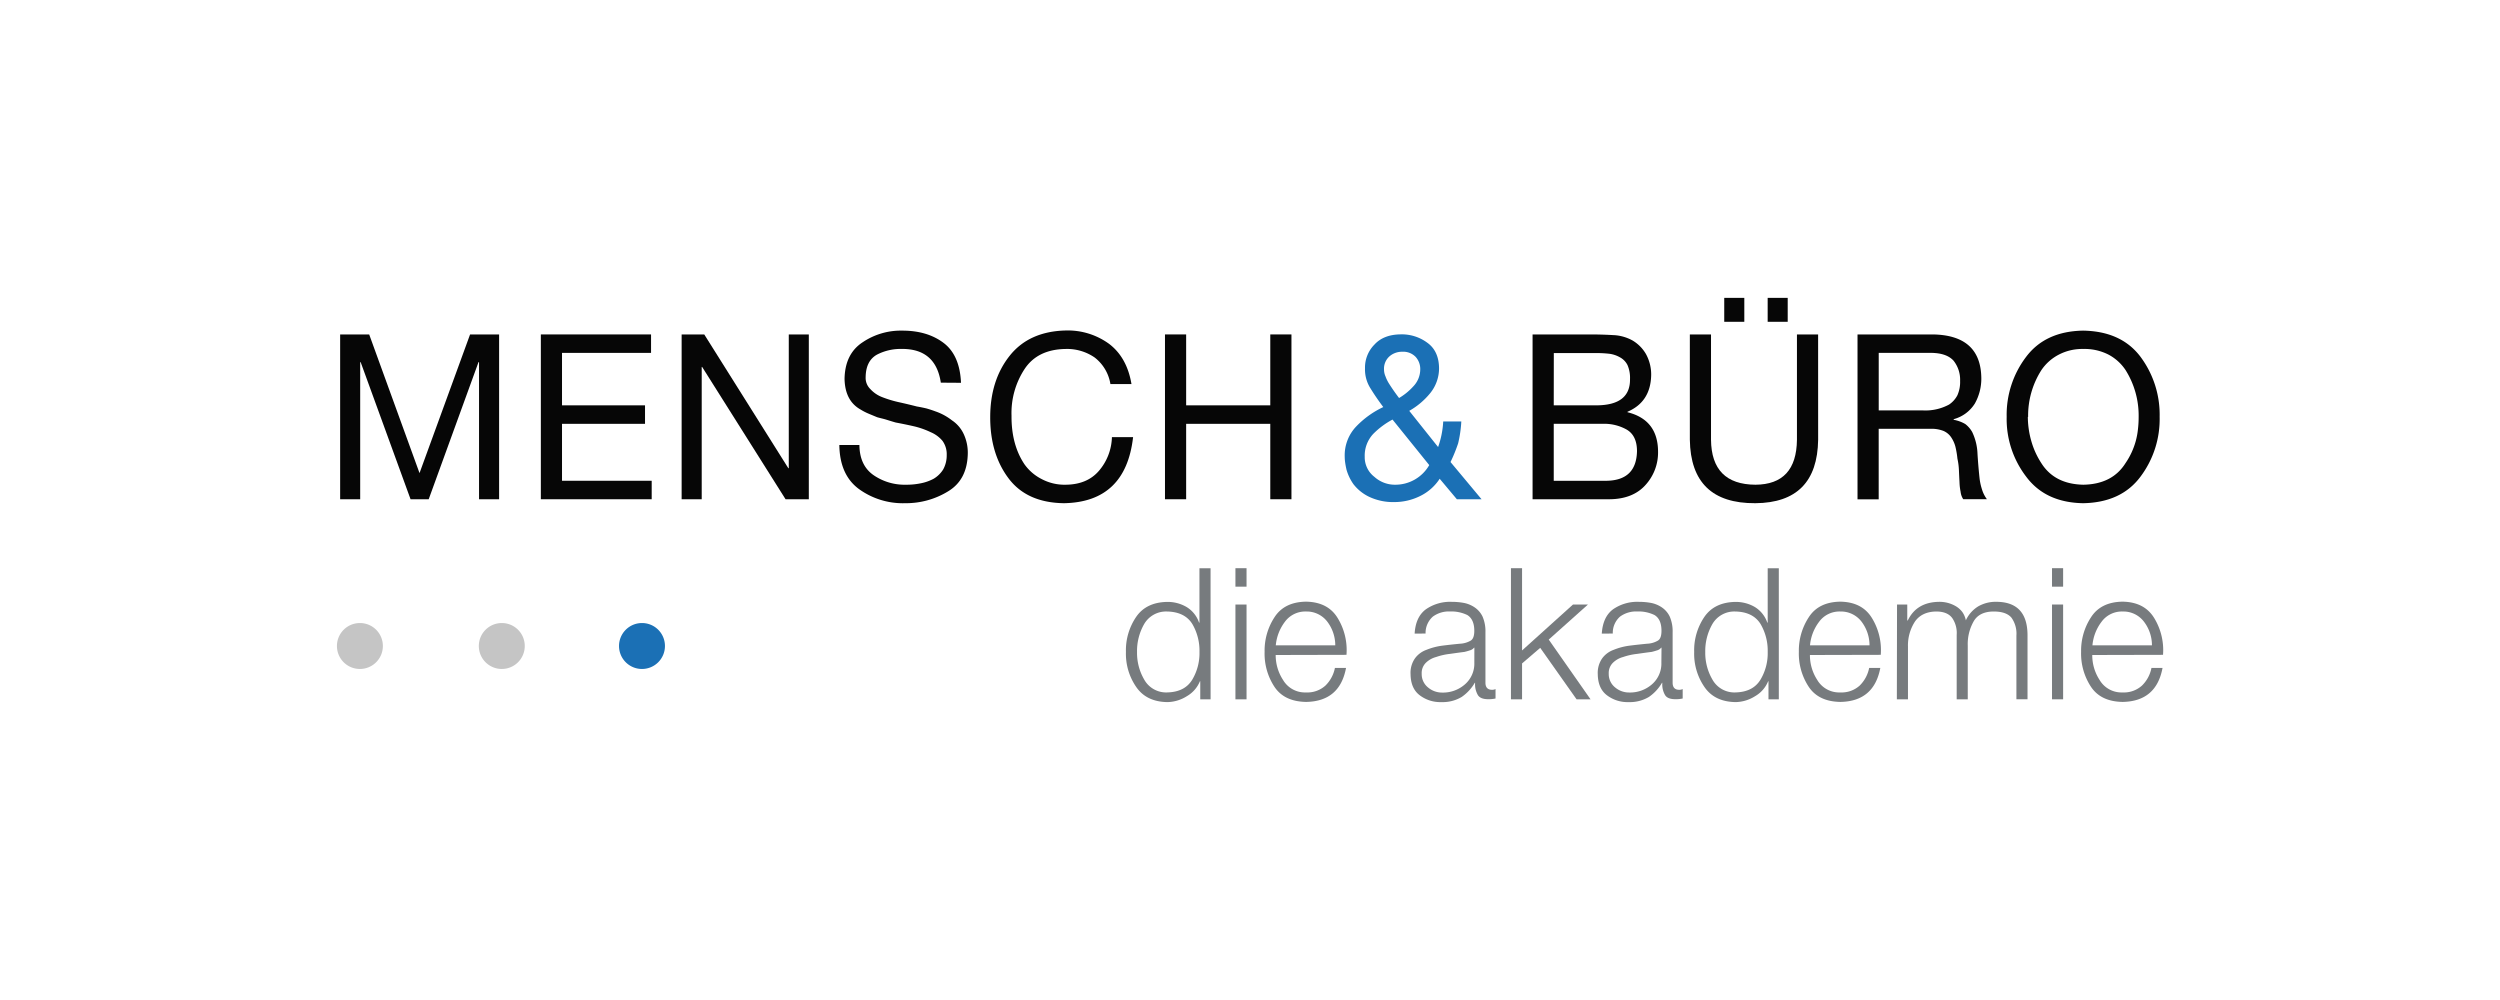 <svg id="Ebene_1" data-name="Ebene 1" xmlns="http://www.w3.org/2000/svg" viewBox="0 0 708.66 283.46"><defs><style>.cls-1{fill:#060606;}.cls-2{fill:#1b70b5;}.cls-3{fill:#777b7e;}.cls-4{fill:#c5c5c5;}</style></defs><title>mensch_und_buero</title><polygon class="cls-1" points="96.42 94.8 104.65 94.8 118.92 134.11 133.25 94.8 141.48 94.8 141.48 141.52 135.79 141.52 135.79 102.65 135.64 102.65 121.52 141.52 116.38 141.52 102.23 102.65 102.1 102.65 102.1 141.52 96.42 141.52 96.42 94.8"/><polygon class="cls-1" points="153.31 94.8 184.55 94.8 184.55 100.03 159.31 100.03 159.31 114.9 182.84 114.9 182.84 120.14 159.31 120.14 159.31 136.28 184.73 136.28 184.73 141.52 153.31 141.52 153.31 94.8"/><polygon class="cls-1" points="193.22 94.8 199.63 94.8 223.46 132.72 223.59 132.72 223.59 94.8 229.27 94.8 229.27 141.52 222.68 141.52 199.03 104.01 198.91 104.01 198.91 141.52 193.22 141.52 193.22 94.8"/><path class="cls-1" d="M266.69,108.47q-1.45-9.68-11.18-9.56a14.53,14.53,0,0,0-6.95,1.63q-3.12,1.77-3.18,6.36a4.41,4.41,0,0,0,1.33,3.39,8.78,8.78,0,0,0,3.25,2.24,32.28,32.28,0,0,0,4.67,1.44q2.6.57,5.25,1.25,1.46.25,2.79.57c.89.26,1.75.54,2.6.86a16,16,0,0,1,4.57,2.5,9.42,9.42,0,0,1,3.28,3.77,12.51,12.51,0,0,1,1.21,5.78c-.13,4.93-2,8.47-5.7,10.65a22.78,22.78,0,0,1-12,3.29,21.22,21.22,0,0,1-13.13-4q-5.46-4-5.58-12.49h5.69q.06,5.82,4.06,8.57a15.53,15.53,0,0,0,9.14,2.68A19.76,19.76,0,0,0,261,137a12.91,12.91,0,0,0,3.69-1.31,8.06,8.06,0,0,0,2.67-2.62,8.23,8.23,0,0,0,1-4.12,6.41,6.41,0,0,0-1.21-4,8.81,8.81,0,0,0-3.31-2.43,23.3,23.3,0,0,0-4.55-1.63q-2.6-.6-5.38-1.12c-.89-.25-1.75-.52-2.6-.79s-1.77-.45-2.66-.71l-2.41-1a15.94,15.94,0,0,1-2.29-1.18q-4.42-2.46-4.55-8.69.12-7.14,5.19-10.42a19.33,19.33,0,0,1,11.18-3.26q7.1,0,11.7,3.48t4.94,11.31Z"/><path class="cls-1" d="M314.76,108.86a11.86,11.86,0,0,0-4.46-7.52,13.79,13.79,0,0,0-8.24-2.42c-5.32.08-9.22,2-11.67,5.75a22.73,22.73,0,0,0-3.66,13.17q-.06,8.18,3.65,13.74a13.38,13.38,0,0,0,4.84,4.19,13.86,13.86,0,0,0,6.9,1.63q6-.06,9.33-3.87a15.27,15.27,0,0,0,3.74-9.62h6q-2.1,18.41-19.58,18.73-10.53-.13-15.73-7.06t-5.19-17.3q0-10.47,5.5-17.41t15.91-7.19a19.87,19.87,0,0,1,12.38,3.86q5,3.87,6.25,11.32Z"/><polygon class="cls-1" points="330.23 94.8 336.23 94.8 336.23 114.9 360.08 114.9 360.08 94.8 366.08 94.8 366.08 141.52 360.08 141.52 360.08 120.14 336.23 120.14 336.23 141.52 330.23 141.52 330.23 94.8"/><path class="cls-2" d="M408.1,135.71a13.8,13.8,0,0,1-5.51,4.88,16.36,16.36,0,0,1-7.31,1.73,15.86,15.86,0,0,1-7.27-1.54,12.35,12.35,0,0,1-4.34-3.51,13.6,13.6,0,0,1-2-4.19c-.16-.74-.29-1.4-.37-2a12,12,0,0,1-.12-1.57,11.84,11.84,0,0,1,3.26-8.62,25.76,25.76,0,0,1,7.67-5.5q-2.06-2.75-3.55-5.18a10,10,0,0,1-1.63-5.82,9.25,9.25,0,0,1,2.7-6.74c1.72-1.87,4.18-2.83,7.4-2.87a12.11,12.11,0,0,1,7.54,2.36c2.2,1.56,3.31,4,3.35,7.19a11.19,11.19,0,0,1-2.52,7.13,21,21,0,0,1-5.93,5l8.18,10.26a25.38,25.38,0,0,0,1.45-7.25h5.13a34.34,34.34,0,0,1-.9,6.2,44.32,44.32,0,0,1-2.16,5.3l8.8,10.55h-7Zm-13.37-16.78a22.7,22.7,0,0,0-5.46,4.06,9,9,0,0,0-2.42,6.48,7,7,0,0,0,2.73,5.69,8.65,8.65,0,0,0,5.89,2.24,11.07,11.07,0,0,0,9.67-5.56Zm1.86-6.11a17.31,17.31,0,0,0,4-3.26,7,7,0,0,0,2-4.86,5.12,5.12,0,0,0-1.32-3.55,4.88,4.88,0,0,0-3.81-1.44A5.38,5.38,0,0,0,394,100.9a4.64,4.64,0,0,0-1.68,3.8,4.82,4.82,0,0,0,.42,2,10.43,10.43,0,0,0,1.08,2.17c.87,1.37,1.81,2.7,2.8,4"/><path class="cls-1" d="M434.43,94.8h16.35q3.18,0,6.51.19a12.3,12.3,0,0,1,5.43,1.5,10.67,10.67,0,0,1,3.81,3.8,12,12,0,0,1,1.52,5.95q-.12,7.67-6.72,10.48v.13Q470,119,470,128.1a13.63,13.63,0,0,1-3.43,9.23q-3.57,4.13-10.33,4.19H434.43Zm6,20.1h12q9.75,0,9.62-7.48a9.05,9.05,0,0,0-.71-3.93,5.07,5.07,0,0,0-2.16-2.21,8.15,8.15,0,0,0-3-1,32.69,32.69,0,0,0-3.73-.2h-12Zm0,21.38h15.11c5.54-.13,8.36-2.91,8.49-8.36,0-3-1-5.06-3-6.19a13,13,0,0,0-6.84-1.59H440.43Z"/><path class="cls-1" d="M515.38,124.64q-.25,17.87-17.8,18-18.31.12-18.57-18V94.8h6v29.85q.12,12.67,12.58,12.75,11.65-.06,11.78-12.75V94.8h6Zm-26.62-40.2h5.69v6.77h-5.69Zm12.31,0h5.68v6.77h-5.68Z"/><path class="cls-1" d="M526.54,94.8h21.33Q561.39,95,561.63,107a14.38,14.38,0,0,1-1.83,7.38,10.19,10.19,0,0,1-6,4.44V119a9.92,9.92,0,0,1,3.3,1.21,7.57,7.57,0,0,1,1.94,2.24,15.48,15.48,0,0,1,1.51,6.17c.14,2.34.34,4.66.58,6.93a16.08,16.08,0,0,0,.68,3.14,8.92,8.92,0,0,0,1.4,2.81h-6.71a4.77,4.77,0,0,1-.74-2.11,15.5,15.5,0,0,1-.31-2.74c-.06-1-.11-2.13-.16-3.26a18.73,18.73,0,0,0-.43-3.38,25.15,25.15,0,0,0-.56-3.35,8.71,8.71,0,0,0-1.2-2.68,5.06,5.06,0,0,0-2.17-1.82,9.27,9.27,0,0,0-3.63-.61H532.54v20h-6Zm18.59,21.54a14.1,14.1,0,0,0,7.36-1.66,7.17,7.17,0,0,0,2.36-2.63,9.24,9.24,0,0,0,.77-4.06,8.69,8.69,0,0,0-1.86-5.75c-1.3-1.43-3.37-2.16-6.21-2.21h-15v16.31Z"/><path class="cls-1" d="M568.82,118.16a27.15,27.15,0,0,1,5.51-17q5.45-7.25,16.15-7.44,10.85.18,16.29,7.44a27.44,27.44,0,0,1,5.41,17,27.14,27.14,0,0,1-5.41,16.93q-5.46,7.36-16.29,7.55-10.69-.19-16.15-7.55a26.85,26.85,0,0,1-5.51-16.93m6,0a25.31,25.31,0,0,0,1,6.93,22.8,22.8,0,0,0,2.79,6.14q3.75,6,11.93,6.17,8.25-.14,12-6.17a20.73,20.73,0,0,0,2.85-6.14,21.16,21.16,0,0,0,.65-3.48,30.17,30.17,0,0,0,.19-3.45,24.25,24.25,0,0,0-3.69-13.23,13.25,13.25,0,0,0-4.8-4.38,14.83,14.83,0,0,0-7.19-1.63,14.35,14.35,0,0,0-7,1.63,13.3,13.3,0,0,0-4.9,4.38,24,24,0,0,0-3.75,13.23"/><path class="cls-3" d="M343.16,198.23h-2.93v-5.11h-.1a8.65,8.65,0,0,1-3.69,4.22,10.65,10.65,0,0,1-5.59,1.68q-5.89-.11-8.76-4.27a16.58,16.58,0,0,1-2.93-9.94,16.81,16.81,0,0,1,2.94-10q2.85-4.09,8.77-4.19a10.58,10.58,0,0,1,5.49,1.45,8.28,8.28,0,0,1,3.53,4.42H340v-15.4h3.15Zm-20.85-13.41a15,15,0,0,0,2,7.76,7.11,7.11,0,0,0,6.51,3.7c3.38-.07,5.77-1.3,7.19-3.7a14.66,14.66,0,0,0,2-7.76,15,15,0,0,0-2-7.89c-1.42-2.32-3.81-3.52-7.19-3.59a7.17,7.17,0,0,0-6.51,3.59,15.35,15.35,0,0,0-2,7.89"/><path class="cls-3" d="M350.2,161.06h3.15v5.24H350.2Zm0,10.3h3.15v26.87H350.2Z"/><path class="cls-3" d="M361.61,185.67a12.84,12.84,0,0,0,2.08,7.06,7.19,7.19,0,0,0,6.52,3.55,7.64,7.64,0,0,0,5.5-1.94,9.56,9.56,0,0,0,2.69-5h3.15q-1.77,9.48-11.34,9.63-6.16-.11-8.94-4.27a17.09,17.09,0,0,1-2.8-9.94,17.27,17.27,0,0,1,2.8-9.79q2.78-4.32,8.93-4.42c4.17.07,7.16,1.62,9,4.68a17.39,17.39,0,0,1,2.48,10.39Zm16.89-2.74a11.1,11.1,0,0,0-2.22-6.66,7.34,7.34,0,0,0-6.07-2.93,7.16,7.16,0,0,0-6,2.93,13,13,0,0,0-2.57,6.66Z"/><path class="cls-3" d="M401,179.6q.28-4.72,3.17-6.87a12,12,0,0,1,7.35-2.13,19.19,19.19,0,0,1,3.46.31,8.18,8.18,0,0,1,3.07,1.29,6.56,6.56,0,0,1,2.21,2.6,10.54,10.54,0,0,1,.81,4.45v14.28c0,1.31.62,2,1.86,2a2.13,2.13,0,0,0,1-.21V198a9.08,9.08,0,0,1-2.07.2c-1.54,0-2.55-.43-3-1.29a6.08,6.08,0,0,1-.72-3.36h-.1a12.34,12.34,0,0,1-3.69,4,10.48,10.48,0,0,1-5.79,1.47,9.6,9.6,0,0,1-6.11-1.93c-1.71-1.29-2.57-3.27-2.61-6a7.16,7.16,0,0,1,1.26-4.48,6.89,6.89,0,0,1,3.18-2.38,18.34,18.34,0,0,1,4.49-1.2c1.64-.21,3.33-.39,5.06-.56a6.59,6.59,0,0,0,3.08-.89c.67-.42,1-1.35,1-2.77,0-2.19-.69-3.68-2-4.48a10.39,10.39,0,0,0-4.86-1,7.66,7.66,0,0,0-4.88,1.45,6.16,6.16,0,0,0-2.07,4.81Zm16.93,4h-.1a2.28,2.28,0,0,1-1.19.76c-.52.17-1,.31-1.51.43-1.35.17-2.71.36-4.1.56a18.05,18.05,0,0,0-3.95.89,6.55,6.55,0,0,0-2.87,1.61A4.08,4.08,0,0,0,403,191a4.82,4.82,0,0,0,1.8,3.87,6.1,6.1,0,0,0,4,1.45,9.4,9.4,0,0,0,6.42-2.3,7.76,7.76,0,0,0,2.7-6.15Z"/><polygon class="cls-3" points="428.3 161.06 431.45 161.06 431.45 184.38 445.89 171.36 450.13 171.36 439.01 181.3 450.86 198.23 446.9 198.23 436.6 183.64 431.45 188.06 431.45 198.23 428.3 198.23 428.3 161.06"/><path class="cls-3" d="M454.05,179.6q.3-4.72,3.17-6.87a12,12,0,0,1,7.35-2.13,19.3,19.3,0,0,1,3.47.31,8.25,8.25,0,0,1,3.07,1.29,6.56,6.56,0,0,1,2.21,2.6,10.54,10.54,0,0,1,.81,4.45v14.28c0,1.31.62,2,1.85,2a2.13,2.13,0,0,0,1-.21V198a9,9,0,0,1-2.06.2c-1.55,0-2.55-.43-3-1.29a6,6,0,0,1-.71-3.36h-.1a12.34,12.34,0,0,1-3.69,4,10.54,10.54,0,0,1-5.8,1.47,9.57,9.57,0,0,1-6.1-1.93q-2.56-1.93-2.61-6a7.16,7.16,0,0,1,1.26-4.48,6.89,6.89,0,0,1,3.18-2.38,18.26,18.26,0,0,1,4.48-1.2c1.65-.21,3.33-.39,5.06-.56a6.55,6.55,0,0,0,3.08-.89c.68-.42,1-1.35,1-2.77q0-3.29-2-4.48a10.32,10.32,0,0,0-4.85-1,7.69,7.69,0,0,0-4.89,1.45,6.12,6.12,0,0,0-2.06,4.81Zm16.93,4h-.1a2.25,2.25,0,0,1-1.18.76c-.53.17-1,.31-1.51.43-1.35.17-2.72.36-4.1.56a18.28,18.28,0,0,0-4,.89,6.51,6.51,0,0,0-2.86,1.61,4.08,4.08,0,0,0-1.21,3.13,4.82,4.82,0,0,0,1.8,3.87,6.08,6.08,0,0,0,4,1.45,9.42,9.42,0,0,0,6.43-2.3,7.76,7.76,0,0,0,2.69-6.15Z"/><path class="cls-3" d="M504.23,198.23H501.3v-5.11h-.1a8.6,8.6,0,0,1-3.69,4.22,10.64,10.64,0,0,1-5.58,1.68q-5.91-.11-8.77-4.27a16.58,16.58,0,0,1-2.92-9.94,16.81,16.81,0,0,1,2.93-10q2.86-4.09,8.77-4.19a10.64,10.64,0,0,1,5.5,1.45,8.31,8.31,0,0,1,3.52,4.42h.12v-15.4h3.15Zm-20.85-13.41a15,15,0,0,0,2,7.76,7.12,7.12,0,0,0,6.51,3.7c3.38-.07,5.77-1.3,7.19-3.7a14.57,14.57,0,0,0,2-7.76,14.93,14.93,0,0,0-2-7.89c-1.42-2.32-3.81-3.52-7.19-3.59a7.18,7.18,0,0,0-6.51,3.59,15.35,15.35,0,0,0-2,7.89"/><path class="cls-3" d="M513.05,185.67a12.83,12.83,0,0,0,2.07,7.06,7.2,7.2,0,0,0,6.52,3.55,7.65,7.65,0,0,0,5.51-1.94,9.63,9.63,0,0,0,2.69-5H533q-1.79,9.48-11.35,9.63-6.15-.11-8.93-4.27a17.09,17.09,0,0,1-2.81-9.94,17.28,17.28,0,0,1,2.81-9.79q2.77-4.32,8.93-4.42c4.17.07,7.15,1.62,9,4.68a17.39,17.39,0,0,1,2.48,10.39Zm16.89-2.74a11.1,11.1,0,0,0-2.22-6.66,7.34,7.34,0,0,0-6.08-2.93,7.14,7.14,0,0,0-6,2.93,12.88,12.88,0,0,0-2.57,6.66Z"/><path class="cls-3" d="M537.74,171.36h2.9v4.52h.15q2.49-5.17,8.8-5.28a9.15,9.15,0,0,1,4.83,1.25,6.29,6.29,0,0,1,1.83,1.64,6.21,6.21,0,0,1,1,2.35,9.07,9.07,0,0,1,3.58-4,10,10,0,0,1,5-1.25q8.85,0,8.9,9.41v18.22h-3.15V180.15a7.77,7.77,0,0,0-1.42-5.08q-1.49-1.73-5-1.73c-2.81,0-4.73,1-5.77,2.92a13,13,0,0,0-1.6,6.77v15.2h-3.14V180a7.54,7.54,0,0,0-1.21-4.73c-.87-1.25-2.36-1.9-4.47-1.93-2.8,0-4.85,1-6.13,2.82a12.38,12.38,0,0,0-2,7.07v15h-3.15Z"/><path class="cls-3" d="M581.67,161.06h3.15v5.24h-3.15Zm0,10.3h3.15v26.87h-3.15Z"/><path class="cls-3" d="M593.08,185.67a12.83,12.83,0,0,0,2.07,7.06,7.2,7.2,0,0,0,6.52,3.55,7.63,7.63,0,0,0,5.5-1.94,9.49,9.49,0,0,0,2.69-5H613q-1.77,9.48-11.34,9.63-6.15-.11-8.93-4.27a17.09,17.09,0,0,1-2.81-9.94,17.28,17.28,0,0,1,2.81-9.79q2.78-4.32,8.93-4.42c4.17.07,7.15,1.62,9,4.68a17.46,17.46,0,0,1,2.48,10.39ZM610,182.93a11,11,0,0,0-2.23-6.66,7.33,7.33,0,0,0-6.07-2.93,7.14,7.14,0,0,0-6,2.93,12.88,12.88,0,0,0-2.57,6.66Z"/><path class="cls-4" d="M108.53,183.12a6.51,6.51,0,1,1-6.5-6.51,6.5,6.5,0,0,1,6.5,6.51"/><path class="cls-4" d="M148.75,183.12a6.51,6.51,0,1,1-6.51-6.51,6.5,6.5,0,0,1,6.51,6.51"/><path class="cls-2" d="M188.49,183.12a6.51,6.51,0,1,1-6.51-6.51,6.5,6.5,0,0,1,6.51,6.51"/></svg>